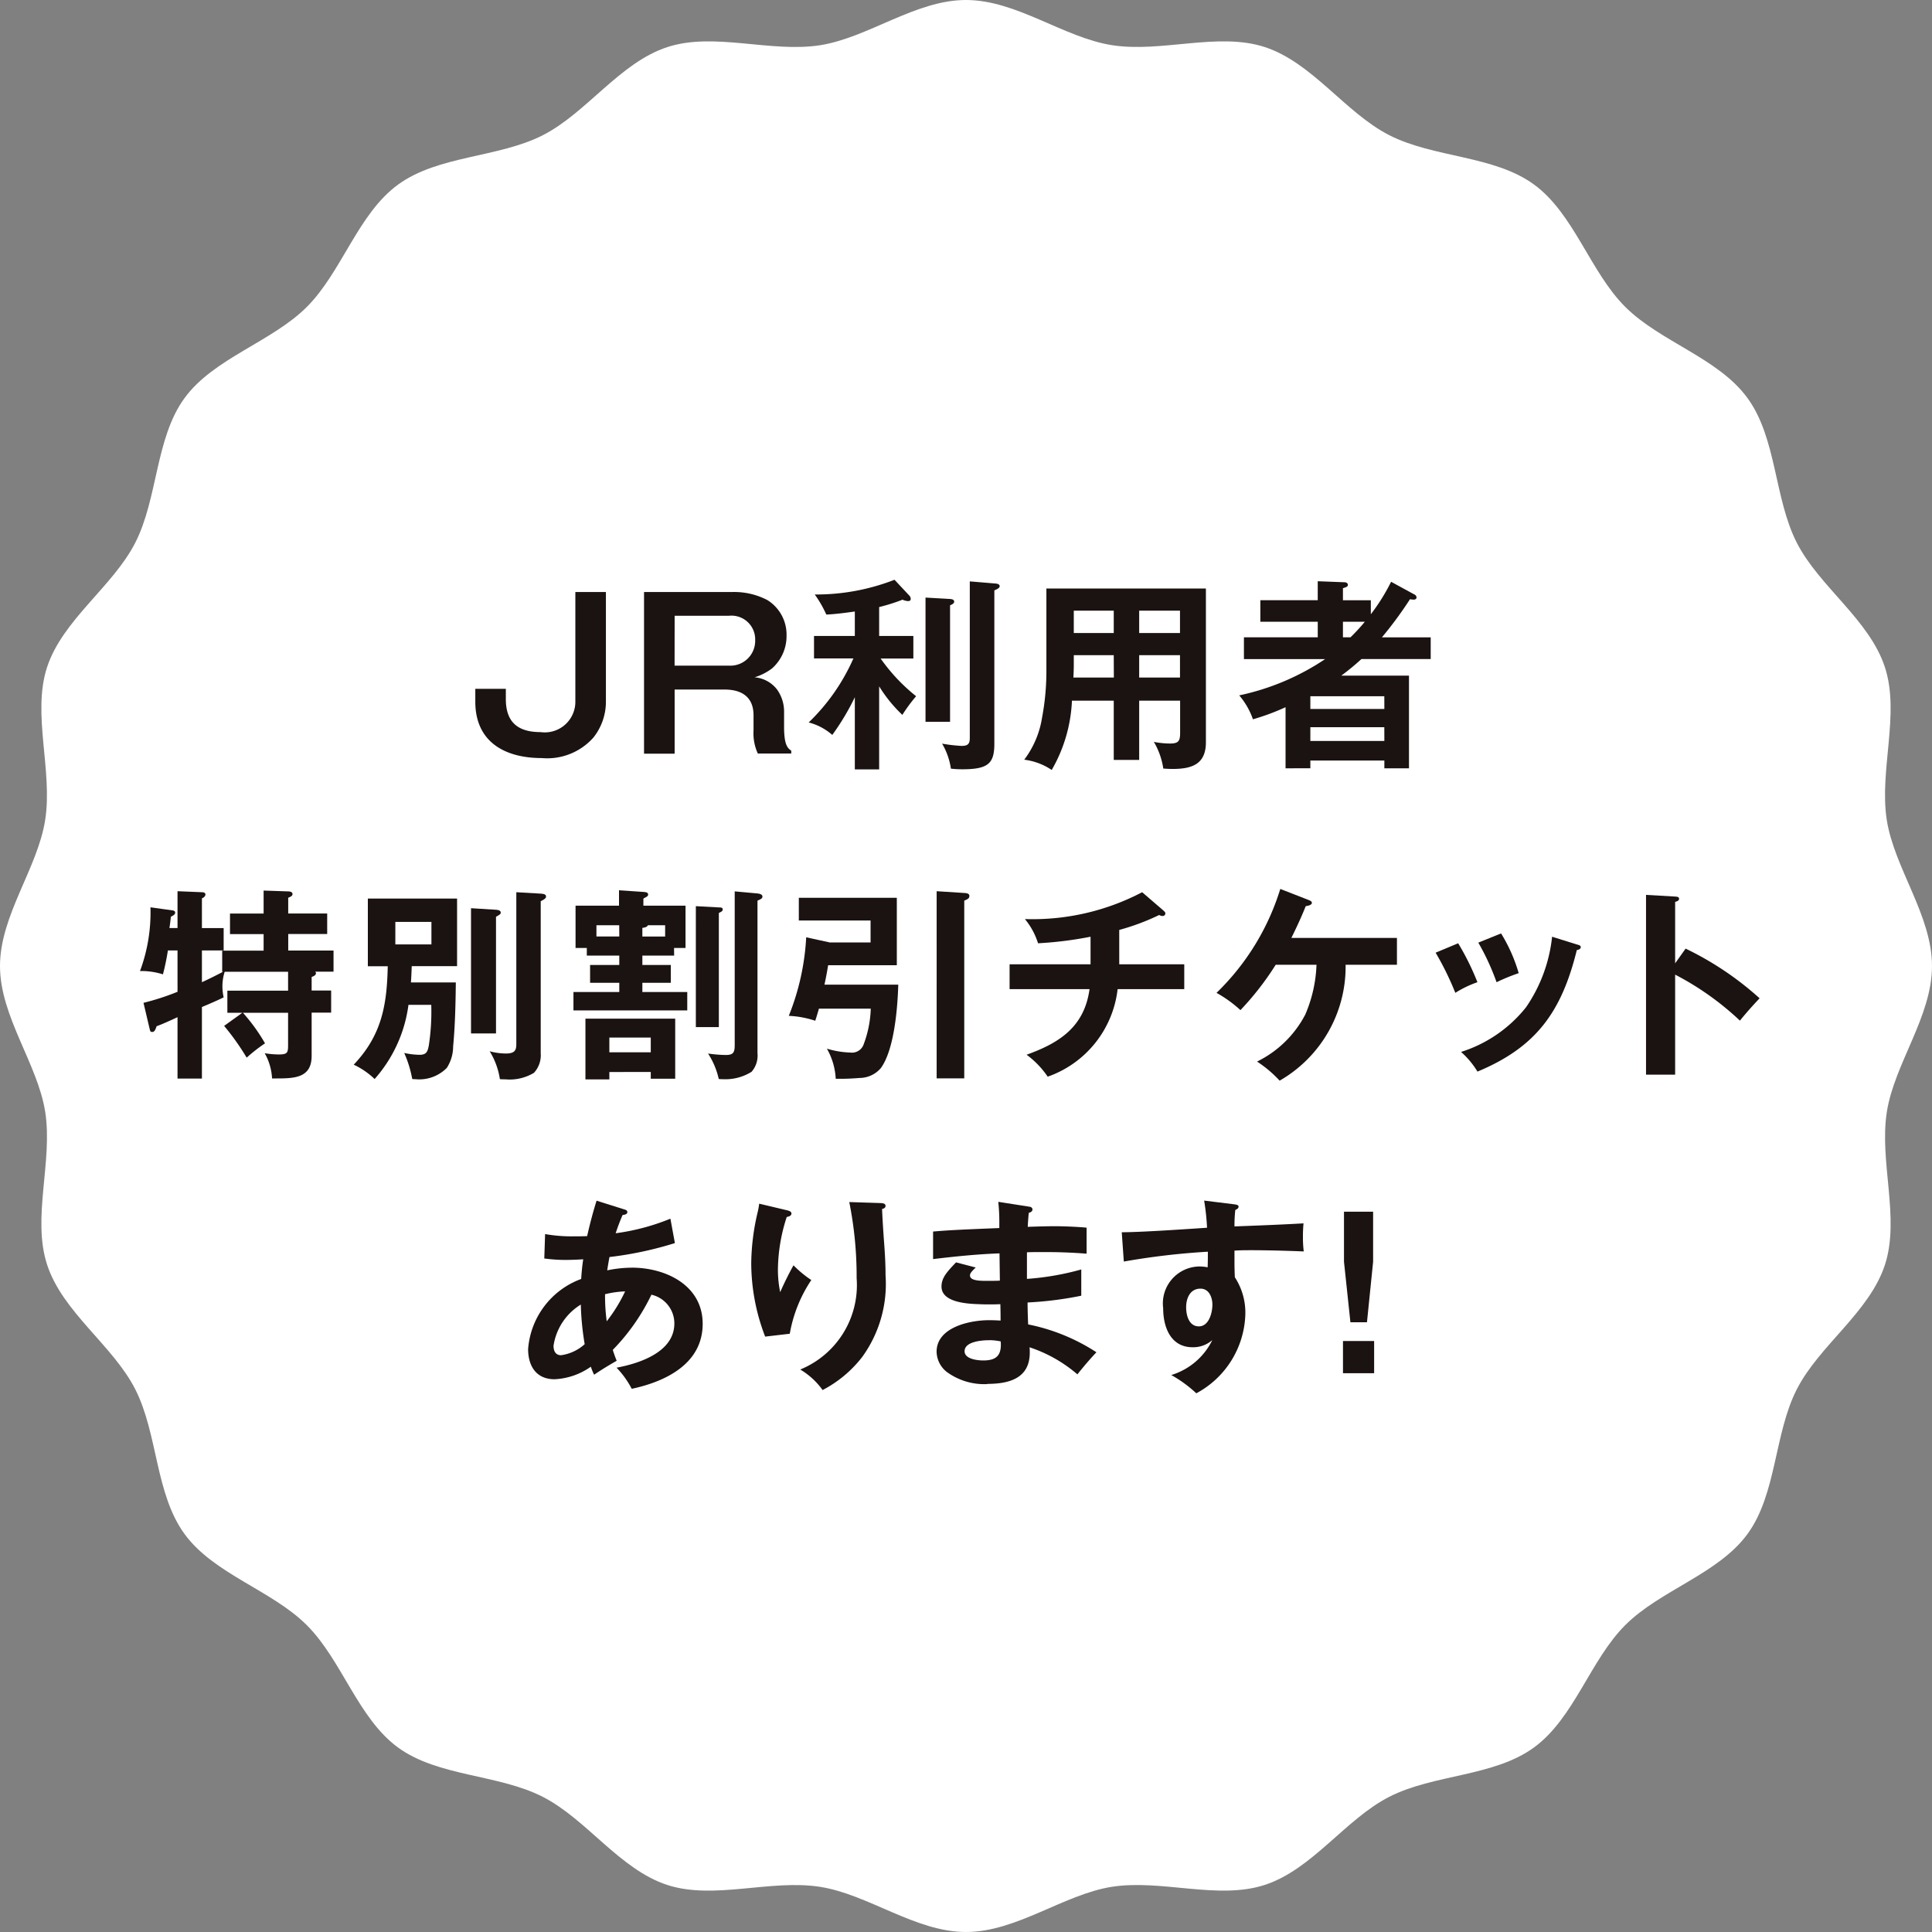<svg xmlns="http://www.w3.org/2000/svg" width="105" height="105" viewBox="0 0 105 105">
  <rect x="0" y="0" width="105" height="105" fill="#808080" stroke="none"/>
  <g id="グループ_1003" data-name="グループ 1003" transform="translate(3.887 3.887)">
    <g id="グループ_1005" data-name="グループ 1005" transform="translate(-3.887 -3.887)">
      <path id="パス_596" data-name="パス 596" d="M105,52.5c0,2.745-2.04,5.3-2.454,7.928-.424,2.7.723,5.756-.1,8.3-.841,2.589-3.573,4.385-4.793,6.776-1.234,2.416-1.09,5.68-2.675,7.858s-4.745,3.054-6.652,4.962-2.776,5.061-4.964,6.652-5.44,1.442-7.856,2.675c-2.391,1.22-4.187,3.952-6.776,4.792-2.543.827-5.6-.321-8.3.1C57.8,102.96,55.247,105,52.5,105s-5.3-2.04-7.928-2.454c-2.7-.424-5.756.723-8.3-.1-2.589-.841-4.385-3.573-6.776-4.793-2.416-1.234-5.68-1.09-7.858-2.675s-3.054-4.745-4.962-6.652-5.061-2.776-6.652-4.964S8.581,77.92,7.349,75.5c-1.22-2.391-3.952-4.187-4.792-6.776-.827-2.543.321-5.6-.1-8.3C2.04,57.8,0,55.247,0,52.5s2.04-5.3,2.454-7.928c.424-2.7-.723-5.756.1-8.3C3.4,33.684,6.129,31.887,7.349,29.5c1.234-2.416,1.09-5.68,2.675-7.858s4.745-3.054,6.652-4.962,2.776-5.061,4.964-6.652S27.08,8.581,29.5,7.349c2.391-1.22,4.187-3.952,6.776-4.792,2.543-.827,5.6.321,8.3-.1C47.2,2.04,49.753,0,52.5,0s5.3,2.04,7.928,2.454c2.7.424,5.756-.723,8.3.1,2.589.841,4.385,3.573,6.776,4.793,2.416,1.234,5.68,1.09,7.858,2.675s3.054,4.745,4.962,6.652,5.061,2.776,6.652,4.964,1.442,5.44,2.675,7.856c1.22,2.391,3.952,4.187,4.792,6.776.827,2.543-.321,5.6.1,8.3C102.96,47.2,105,49.753,105,52.5" fill="#fff"/>
      <path id="パス_597" data-name="パス 597" d="M22.351,25.55a3.126,3.126,0,0,1-.681,1.961,3.354,3.354,0,0,1-2.807,1.113c-1.995,0-3.61-.869-3.61-3.064v-.7h1.659v.558c0,1.26.659,1.795,1.884,1.795a1.663,1.663,0,0,0,1.894-1.684V19.6h1.661Z" transform="translate(10.579 12.575)" fill="#1a1311"/>
      <path id="パス_598" data-name="パス 598" d="M26.318,19.6a3.9,3.9,0,0,1,1.915.434,2.206,2.206,0,0,1,1.049,1.928,2.344,2.344,0,0,1-.792,1.793,3.018,3.018,0,0,1-.946.48,1.715,1.715,0,0,1,1.224.667,2.051,2.051,0,0,1,.38,1.192v.835c0,1,.2,1.16.39,1.294v.155H27.722a2.609,2.609,0,0,1-.234-1.247V26.3c0-1-.647-1.4-1.573-1.4H23.2v3.486H21.537V19.6Zm-3.121,4H26.14a1.348,1.348,0,0,0,1.437-1.38,1.289,1.289,0,0,0-1.437-1.328H23.2Z" transform="translate(13.465 12.575)" fill="#1a1311"/>
      <path id="パス_599" data-name="パス 599" d="M31.5,29.45H30.178V25.529a13.312,13.312,0,0,1-1.225,2.049A3.114,3.114,0,0,0,27.67,26.9,10.928,10.928,0,0,0,30.1,23.421h-2.14V22.2h2.218V20.87c-.558.079-1.082.146-1.55.166A6.146,6.146,0,0,0,28,19.945a11.729,11.729,0,0,0,4.335-.8l.824.881a.266.266,0,0,1,.057.156c0,.1-.067.123-.158.123a.884.884,0,0,1-.289-.077,9.929,9.929,0,0,1-1.269.4V22.2h1.859v1.225H31.58a9.89,9.89,0,0,0,1.929,2.049,8.6,8.6,0,0,0-.748,1.015A7.715,7.715,0,0,1,31.5,24.937Zm3.854-9.261c.112.012.223.035.223.146,0,.079-.056.123-.223.2v6.328H34.02V20.113Zm2.518-.835c.067.012.178.045.178.134s-.077.145-.289.234v8.323c0,1.081-.323,1.4-1.748,1.4a5.734,5.734,0,0,1-.613-.034,3.749,3.749,0,0,0-.479-1.36,8.738,8.738,0,0,0,1.046.123c.324,0,.459-.079.459-.424V19.233Z" transform="translate(16.28 12.364)" fill="#1a1311"/>
      <path id="パス_600" data-name="パス 600" d="M41.946,28.785H40.564v-3.22H38.292a8.2,8.2,0,0,1-1.1,3.766,3.424,3.424,0,0,0-1.493-.558,5.107,5.107,0,0,0,.97-2.294,13.616,13.616,0,0,0,.234-2.6V19.47h8.669v8.357c0,1.2-.77,1.449-1.815,1.449-.146,0-.38-.012-.5-.022a4.023,4.023,0,0,0-.513-1.449,4.728,4.728,0,0,0,.881.089c.479,0,.546-.156.546-.6V25.564H41.946Zm-1.382-5.693H38.392v.578c0,.166-.012.491-.023.637h2.2Zm0-2.418H38.392v1.214h2.172Zm3.6,0H41.946v1.214h2.218Zm0,2.418H41.946v1.215h2.218Z" transform="translate(19.966 12.515)" fill="#1a1311"/>
      <path id="パス_601" data-name="パス 601" d="M51.961,19.23l1.247.681a.2.2,0,0,1,.134.166c0,.079-.067.123-.156.123a1.319,1.319,0,0,1-.2-.023,21.118,21.118,0,0,1-1.526,2.072h2.652V23.43H50.346a13.766,13.766,0,0,1-1.092.9h3.677v5.036H51.593v-.422H47.571v.422H46.223v-3.32a12.517,12.517,0,0,1-1.772.657,4.065,4.065,0,0,0-.746-1.3,13.3,13.3,0,0,0,4.669-1.972H43.961V22.248h4.012V21.4H44.853V20.231h3.119V19.2l1.449.055c.077,0,.19.034.19.145,0,.091-.091.123-.269.178v.657h1.516v.759a10.736,10.736,0,0,0,1.1-1.761m-.368,6.217H47.571v.692h4.022Zm0,1.682H47.571v.748h4.022ZM49.342,21.4v.846h.412a10.867,10.867,0,0,0,.78-.846Z" transform="translate(23.644 12.389)" fill="#1a1311"/>
      <path id="パス_602" data-name="パス 602" d="M9.558,39.02a8.8,8.8,0,0,0-1,.78,13.516,13.516,0,0,0-1.225-1.726l.992-.714H7.509v-1.2h3.3V35.132H7.363a2.621,2.621,0,0,0-.123.78,2.836,2.836,0,0,0,.067.612c-.391.19-.78.356-1.181.524v3.888H4.8V37.6c-.356.168-.9.412-1.136.491-.067.2-.123.313-.234.313s-.111-.034-.156-.212l-.323-1.371a13.585,13.585,0,0,0,1.849-.6V33.973H4.277a13.15,13.15,0,0,1-.269,1.3,3.885,3.885,0,0,0-1.069-.18H2.761a9.138,9.138,0,0,0,.568-3.464l1.2.168c.064.01.143.032.143.123s-.079.143-.234.222c-.023.222-.044.412-.079.613H4.8V30.754l1.326.055c.1,0,.19.032.19.121s-.077.168-.19.212v1.617H7.307v1.214H6.126V35.7c.39-.18.77-.368,1.148-.568H7.228V33.985H9.479v-.9H7.652V31.968H9.479V30.719l1.326.045c.089,0,.245.022.245.145,0,.1-.1.145-.234.2v.857h2.118v1.114H10.817v.9h2.462v1.148h-1a.107.107,0,0,1,.045.077c0,.112-.1.156-.235.212v.736h1.06v1.2h-1.06v2.353c0,1.192-.923,1.224-1.915,1.224H9.938a3.094,3.094,0,0,0-.4-1.37,5.247,5.247,0,0,0,.748.067c.491,0,.523-.089.523-.523V37.36H8.354a9.769,9.769,0,0,1,1.2,1.661" transform="translate(4.848 17.681)" fill="#1a1311"/>
      <path id="パス_603" data-name="パス 603" d="M13.834,35.684h2.44c-.012,1.046-.035,2.318-.146,3.476a2.156,2.156,0,0,1-.345,1.17,2.1,2.1,0,0,1-1.7.613.975.975,0,0,1-.178-.012,6.288,6.288,0,0,0-.435-1.414,4.187,4.187,0,0,0,.835.1c.368,0,.435-.166.5-.5a12.15,12.15,0,0,0,.134-2.215H13.7a7.551,7.551,0,0,1-1.839,4.032,4.228,4.228,0,0,0-1.136-.78c1.516-1.6,1.805-3.22,1.849-5.348H11.493V31.126h4.849V34.8H13.878c-.012.334-.023.59-.044.881m-.847-2.062h1.961V32.395H12.987Zm5.483-1.884c.111.012.245.035.245.158,0,.067-.035.1-.257.222v6.34H17.1V31.65Zm.523,9.215c-.111,0-.212,0-.324-.01a4.042,4.042,0,0,0-.556-1.516,3.4,3.4,0,0,0,.881.123c.5,0,.568-.19.568-.523V30.781l1.326.077c.123.012.289.023.289.156,0,.077-.044.133-.289.256v8.268a1.409,1.409,0,0,1-.368,1.059,2.563,2.563,0,0,1-1.526.356" transform="translate(8.499 17.709)" fill="#1a1311"/>
      <path id="パス_604" data-name="パス 604" d="M24.381,34.256H22.654v.511H24.2v.97H22.654v.5h2.44v1H18.909v-1H21.4v-.5H19.813v-.97H21.4v-.511H19.635v-.413h-.612v-2.3h2.362v-.835l1.325.089c.134.012.257.022.257.145,0,.067-.034.1-.19.178a.247.247,0,0,0-.067.045v.378H25v2.3h-.624ZM20.86,40.585v.4h-1.3v-3.3h4.879v3.264H23.111v-.367Zm.536-7.978H20.158v.613H21.4Zm1.715,6.106H20.86v.8h2.251Zm.781-6.106h-.938c-.044.1-.155.123-.3.145v.469h1.238Zm2.919-.968c.121,0,.21.009.21.111,0,.077-.044.111-.21.19v6.205h-1.25V31.571Zm2.1-.759c.1.012.269.045.269.168,0,.1-.067.133-.269.223v8.288a1.344,1.344,0,0,1-.323,1.015,2.7,2.7,0,0,1-1.583.4,1.126,1.126,0,0,1-.2-.012,4.205,4.205,0,0,0-.581-1.382,7.235,7.235,0,0,0,.97.079c.424,0,.479-.158.479-.558V30.767Z" transform="translate(12.257 17.677)" fill="#1a1311"/>
      <path id="パス_605" data-name="パス 605" d="M28.867,35.822h4.012c-.035,1.237-.213,3.533-.948,4.536a1.533,1.533,0,0,1-1.16.535,12.6,12.6,0,0,1-1.291.044A3.682,3.682,0,0,0,29,39.3a4.891,4.891,0,0,0,1.271.212.675.675,0,0,0,.735-.469,5.982,5.982,0,0,0,.378-1.916H28.566c-.045.166-.156.535-.2.657a5.269,5.269,0,0,0-1.437-.267,13.29,13.29,0,0,0,.946-4.269l1.281.28h2.218V32.335h-3.9V31.1H32.8v3.666H29.067c-.055.345-.121.7-.2,1.057m7.654-4.98c.112.012.223.044.223.155,0,.134-.089.18-.279.257v9.659h-1.5V30.743Z" transform="translate(15.94 17.692)" fill="#1a1311"/>
      <path id="パス_606" data-name="パス 606" d="M41.112,34.7h3.533v1.348H41.023a5.733,5.733,0,0,1-3.8,4.758,4.846,4.846,0,0,0-1.148-1.193c1.805-.646,3.141-1.526,3.422-3.565H35.152V34.7h4.4V33.2a20.482,20.482,0,0,1-2.854.356,3.877,3.877,0,0,0-.713-1.316,12.818,12.818,0,0,0,6.372-1.459l1.138.98c.1.091.123.123.123.178a.142.142,0,0,1-.156.134.333.333,0,0,1-.178-.055,12.5,12.5,0,0,1-2.173.813Z" transform="translate(19.717 17.709)" fill="#1a1311"/>
      <path id="パス_607" data-name="パス 607" d="M46.288,41.076a6.47,6.47,0,0,0-1.225-1.035,5.868,5.868,0,0,0,2.619-2.551,7.5,7.5,0,0,0,.612-2.709H46.076a15.659,15.659,0,0,1-1.916,2.464,6.768,6.768,0,0,0-1.3-.938,13.323,13.323,0,0,0,3.466-5.648l1.538.6c.111.047.178.079.178.158,0,.123-.245.166-.334.178-.234.59-.5,1.158-.78,1.726h5.738V34.78H49.876a7.144,7.144,0,0,1-3.588,6.3" transform="translate(23.255 17.653)" fill="#1a1311"/>
      <path id="パス_608" data-name="パス 608" d="M53.29,34.966a5.775,5.775,0,0,0-1.2.578,16.074,16.074,0,0,0-1.071-2.183l1.225-.511a13.9,13.9,0,0,1,1.047,2.116m5.415-2.049c.156.044.2.067.2.143,0,.111-.134.146-.213.158-.824,3.331-2.183,5.269-5.4,6.606a4.563,4.563,0,0,0-.892-1.069,7.335,7.335,0,0,0,3.533-2.429,8.3,8.3,0,0,0,1.415-3.832Zm-3.175,1.558a10.581,10.581,0,0,0-1.2.491,13.021,13.021,0,0,0-.992-2.151l1.237-.5a8.672,8.672,0,0,1,.958,2.16" transform="translate(27.004 18.415)" fill="#1a1311"/>
      <path id="パス_609" data-name="パス 609" d="M61.01,33.8a16.956,16.956,0,0,1,4.022,2.7c-.38.4-.736.8-1.07,1.214a15.593,15.593,0,0,0-3.521-2.5v5.437H58.859V30.88l1.582.091c.123.009.213.02.213.121s-.091.133-.213.168V34.6Z" transform="translate(30.599 17.755)" fill="#1a1311"/>
      <path id="パス_610" data-name="パス 610" d="M22.85,45.91c1.85,0,3.856.957,3.856,3.052,0,2.173-2.017,3.141-3.856,3.533a4.912,4.912,0,0,0-.824-1.148c1.247-.234,3.141-.847,3.141-2.407a1.6,1.6,0,0,0-1.247-1.56,11.263,11.263,0,0,1-2.1,3c.067.212.134.4.213.59-.58.336-.792.469-1.227.759a3.129,3.129,0,0,1-.178-.435,3.714,3.714,0,0,1-1.972.681c-.993,0-1.437-.714-1.437-1.64a4.411,4.411,0,0,1,2.884-3.81c.023-.356.055-.713.111-1.069-.333.022-.667.034-.935.034a8.234,8.234,0,0,1-1.181-.079l.044-1.326a8.316,8.316,0,0,0,1.593.123c.225,0,.459,0,.692-.012.145-.646.313-1.291.513-1.926l1.481.467c.111.034.19.056.19.156,0,.123-.166.145-.257.156-.143.323-.266.657-.378.992a12.031,12.031,0,0,0,2.976-.792l.244,1.326a19.358,19.358,0,0,1-3.555.758c-.044.223-.089.491-.123.724a6.631,6.631,0,0,1,1.326-.145m-2.762,2.005a3.175,3.175,0,0,0-1.482,2.239c0,.269.1.513.412.513a2.411,2.411,0,0,0,1.281-.6,15.032,15.032,0,0,1-.21-2.151M21.4,47.5a10.208,10.208,0,0,0,.091,1.325,8.433,8.433,0,0,0,1-1.625,5.3,5.3,0,0,0-1.092.155Z" transform="translate(11.483 22.984)" fill="#1a1311"/>
      <path id="パス_611" data-name="パス 611" d="M27.414,42.754c.2.044.3.089.3.19,0,.133-.156.166-.256.19a9.432,9.432,0,0,0-.479,2.884,6.128,6.128,0,0,0,.123,1.2c.222-.5.456-.98.724-1.459a5.922,5.922,0,0,0,.968.8,7.569,7.569,0,0,0-1.17,2.919l-1.338.156a11.142,11.142,0,0,1-.757-3.99,12.465,12.465,0,0,1,.356-2.8c.034-.145.056-.279.077-.435Zm5.147-.378c.178.01.267.044.267.155s-.1.146-.188.168c.02.535.076,1.382.123,1.995.044.634.066,1.114.066,1.614a6.761,6.761,0,0,1-1.271,4.435,6.537,6.537,0,0,1-2.15,1.795,4.033,4.033,0,0,0-1.215-1.116,4.955,4.955,0,0,0,3.064-4.968,20.528,20.528,0,0,0-.4-4.133Z" transform="translate(15.299 23.008)" fill="#1a1311"/>
      <path id="パス_612" data-name="パス 612" d="M35.256,52.217a3.454,3.454,0,0,1-2.205-.657,1.433,1.433,0,0,1-.558-1.1c0-1.338,1.817-1.716,2.852-1.716.213,0,.467.01.625.022,0-.257,0-.424-.012-.892-.257.012-.424.012-.59.012-.134,0-.334,0-.58-.012-.646-.02-2.029-.1-2.029-.958,0-.479.3-.8.79-1.314l1.07.279c-.244.234-.311.323-.311.434,0,.245.39.291.824.291.38,0,.635,0,.8-.012l-.02-1.481c-1.215.044-2.408.166-3.61.311V43.927c.869-.077,1.681-.112,3.6-.19v-.39c0-.334-.023-.714-.056-1.035l1.7.266c.067.012.156.047.156.146s-.067.145-.2.19c-.022.222-.044.5-.055.757.624-.022,1.193-.034,1.459-.034.346,0,1.16.023,1.739.079v1.414c-.825-.066-1.55-.088-2.329-.088-.3,0-.612,0-.913.012V46.5a14.712,14.712,0,0,0,2.953-.513v1.427a19.241,19.241,0,0,1-2.919.368c0,.256.01.713.032,1.192a10.591,10.591,0,0,1,3.711,1.514c-.323.336-.691.77-1.035,1.2a7.678,7.678,0,0,0-2.6-1.471,2.381,2.381,0,0,1,.012.289c0,1.4-1.126,1.7-2.307,1.7m.089-2.373c-.378,0-1.325.067-1.325.6,0,.424.7.5,1.014.5.6,0,.957-.188.957-.846a1.836,1.836,0,0,0-.009-.19,3.155,3.155,0,0,0-.637-.067" transform="translate(18.409 23.005)" fill="#1a1311"/>
      <path id="パス_613" data-name="パス 613" d="M43.807,42.266l1.615.2c.19.023.257.057.257.123,0,.1-.067.134-.178.19a7.912,7.912,0,0,0-.044.891c1.5-.056,2.6-.1,3.753-.166a7.038,7.038,0,0,0-.032.746,6.025,6.025,0,0,0,.044.78c-1.047-.044-2.128-.067-2.819-.067-.313,0-.635,0-.946.023v.689c0,.213.01.558.02.759a3.509,3.509,0,0,1,.57,2.027,5.035,5.035,0,0,1-2.664,4.279,6.966,6.966,0,0,0-1.36-.993,3.672,3.672,0,0,0,2.23-1.9,1.568,1.568,0,0,1-1.071.39c-1.192,0-1.6-1.092-1.6-2.118a2.011,2.011,0,0,1,1.948-2.272,2.435,2.435,0,0,1,.469.045c.012-.291.012-.625.012-.847a38.983,38.983,0,0,0-4.568.535l-.112-1.593c.948,0,2.985-.134,4.635-.245a12.969,12.969,0,0,0-.156-1.471m-.98,5.794c0,.424.145,1.037.691,1.037s.736-.736.736-1.181c0-.39-.18-.869-.647-.869-.568,0-.78.524-.78,1.014" transform="translate(21.634 22.983)" fill="#1a1311"/>
      <path id="パス_614" data-name="パス 614" d="M49.259,51.458H47.566v-1.75h1.693Zm-.055-8.78V45.4l-.334,3.287h-.9L47.621,45.4V42.678Z" transform="translate(25.422 23.174)" fill="#1a1311"/>
    </g>
  </g>
</svg>
